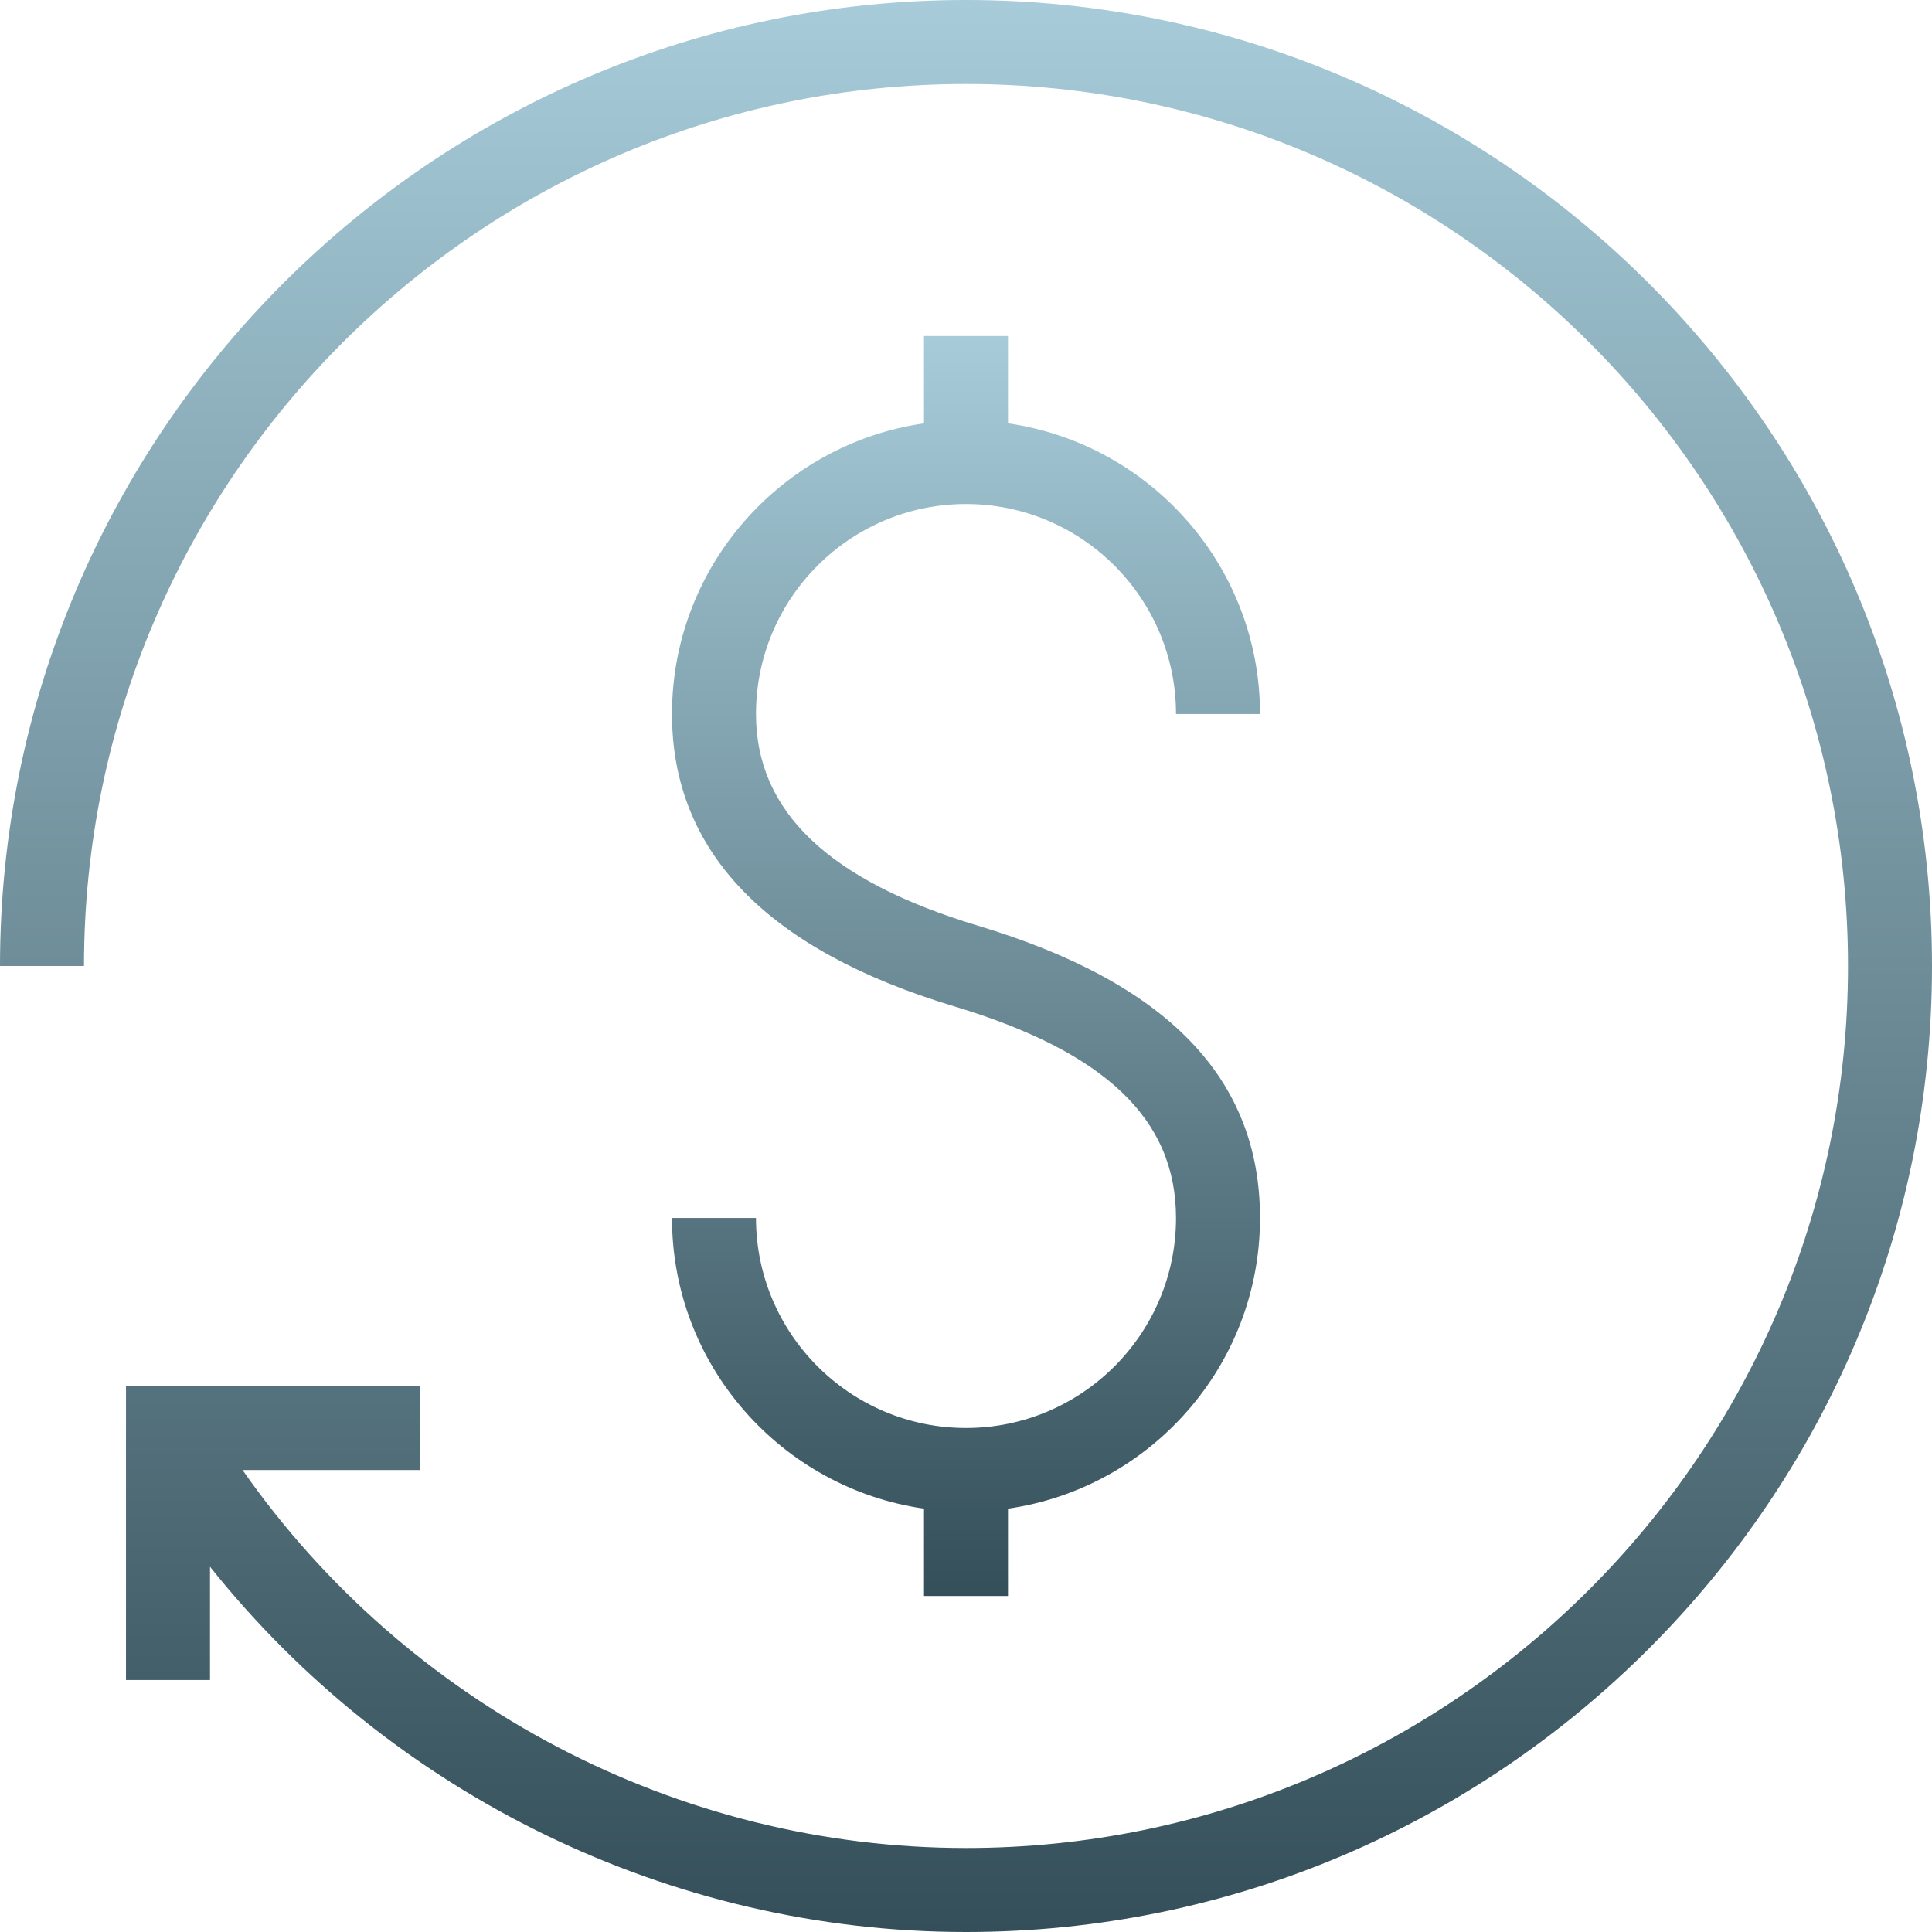 <svg width="80" height="80" viewBox="0 0 80 80" fill="none"
  xmlns="http://www.w3.org/2000/svg">
  <path d="M40 59.13C35.205 59.13 31.304 55.23 31.304 50.435H27.826C27.826 56.557 32.37 61.621 38.261 62.47V66.087H41.739V62.47C47.63 61.621 52.174 56.557 52.174 50.435C52.174 44.661 48.356 40.701 40.503 38.334C34.313 36.47 31.304 33.602 31.304 29.565C31.304 24.77 35.205 20.87 40 20.87C44.795 20.87 48.696 24.77 48.696 29.565H52.174C52.174 23.444 47.63 18.379 41.739 17.53V13.913H38.261V17.53C32.37 18.379 27.826 23.444 27.826 29.565C27.826 35.261 31.753 39.332 39.497 41.666C45.774 43.557 48.696 46.343 48.696 50.435C48.696 55.23 44.795 59.13 40 59.13Z" fill="url(#paint0_linear_145_1120)"/>
  <path d="M40 0C17.944 0 0 17.944 0 40H3.478C3.478 19.861 19.861 3.478 40 3.478C60.139 3.478 76.522 19.861 76.522 40C76.522 60.139 60.139 76.522 40 76.522C28.045 76.522 16.837 70.588 10.043 60.87H17.391V57.391H5.217V69.565H8.696V64.875C16.224 74.313 27.756 80 40 80C62.056 80 80 62.056 80 40C80 17.944 62.056 0 40 0Z" fill="url(#paint1_linear_145_1120)"/>
  <defs>
    <linearGradient id="paint0_linear_145_1120" x1="40" y1="13.913" x2="40" y2="66.087" gradientUnits="userSpaceOnUse">
      <stop stop-color="#A7CBD9"/>
      <stop offset="1" stop-color="#344F59"/>
    </linearGradient>
    <linearGradient id="paint1_linear_145_1120" x1="40" y1="0" x2="40" y2="80" gradientUnits="userSpaceOnUse">
      <stop stop-color="#A7CBD9"/>
      <stop offset="1" stop-color="#344F59"/>
    </linearGradient>
  </defs>
</svg>
